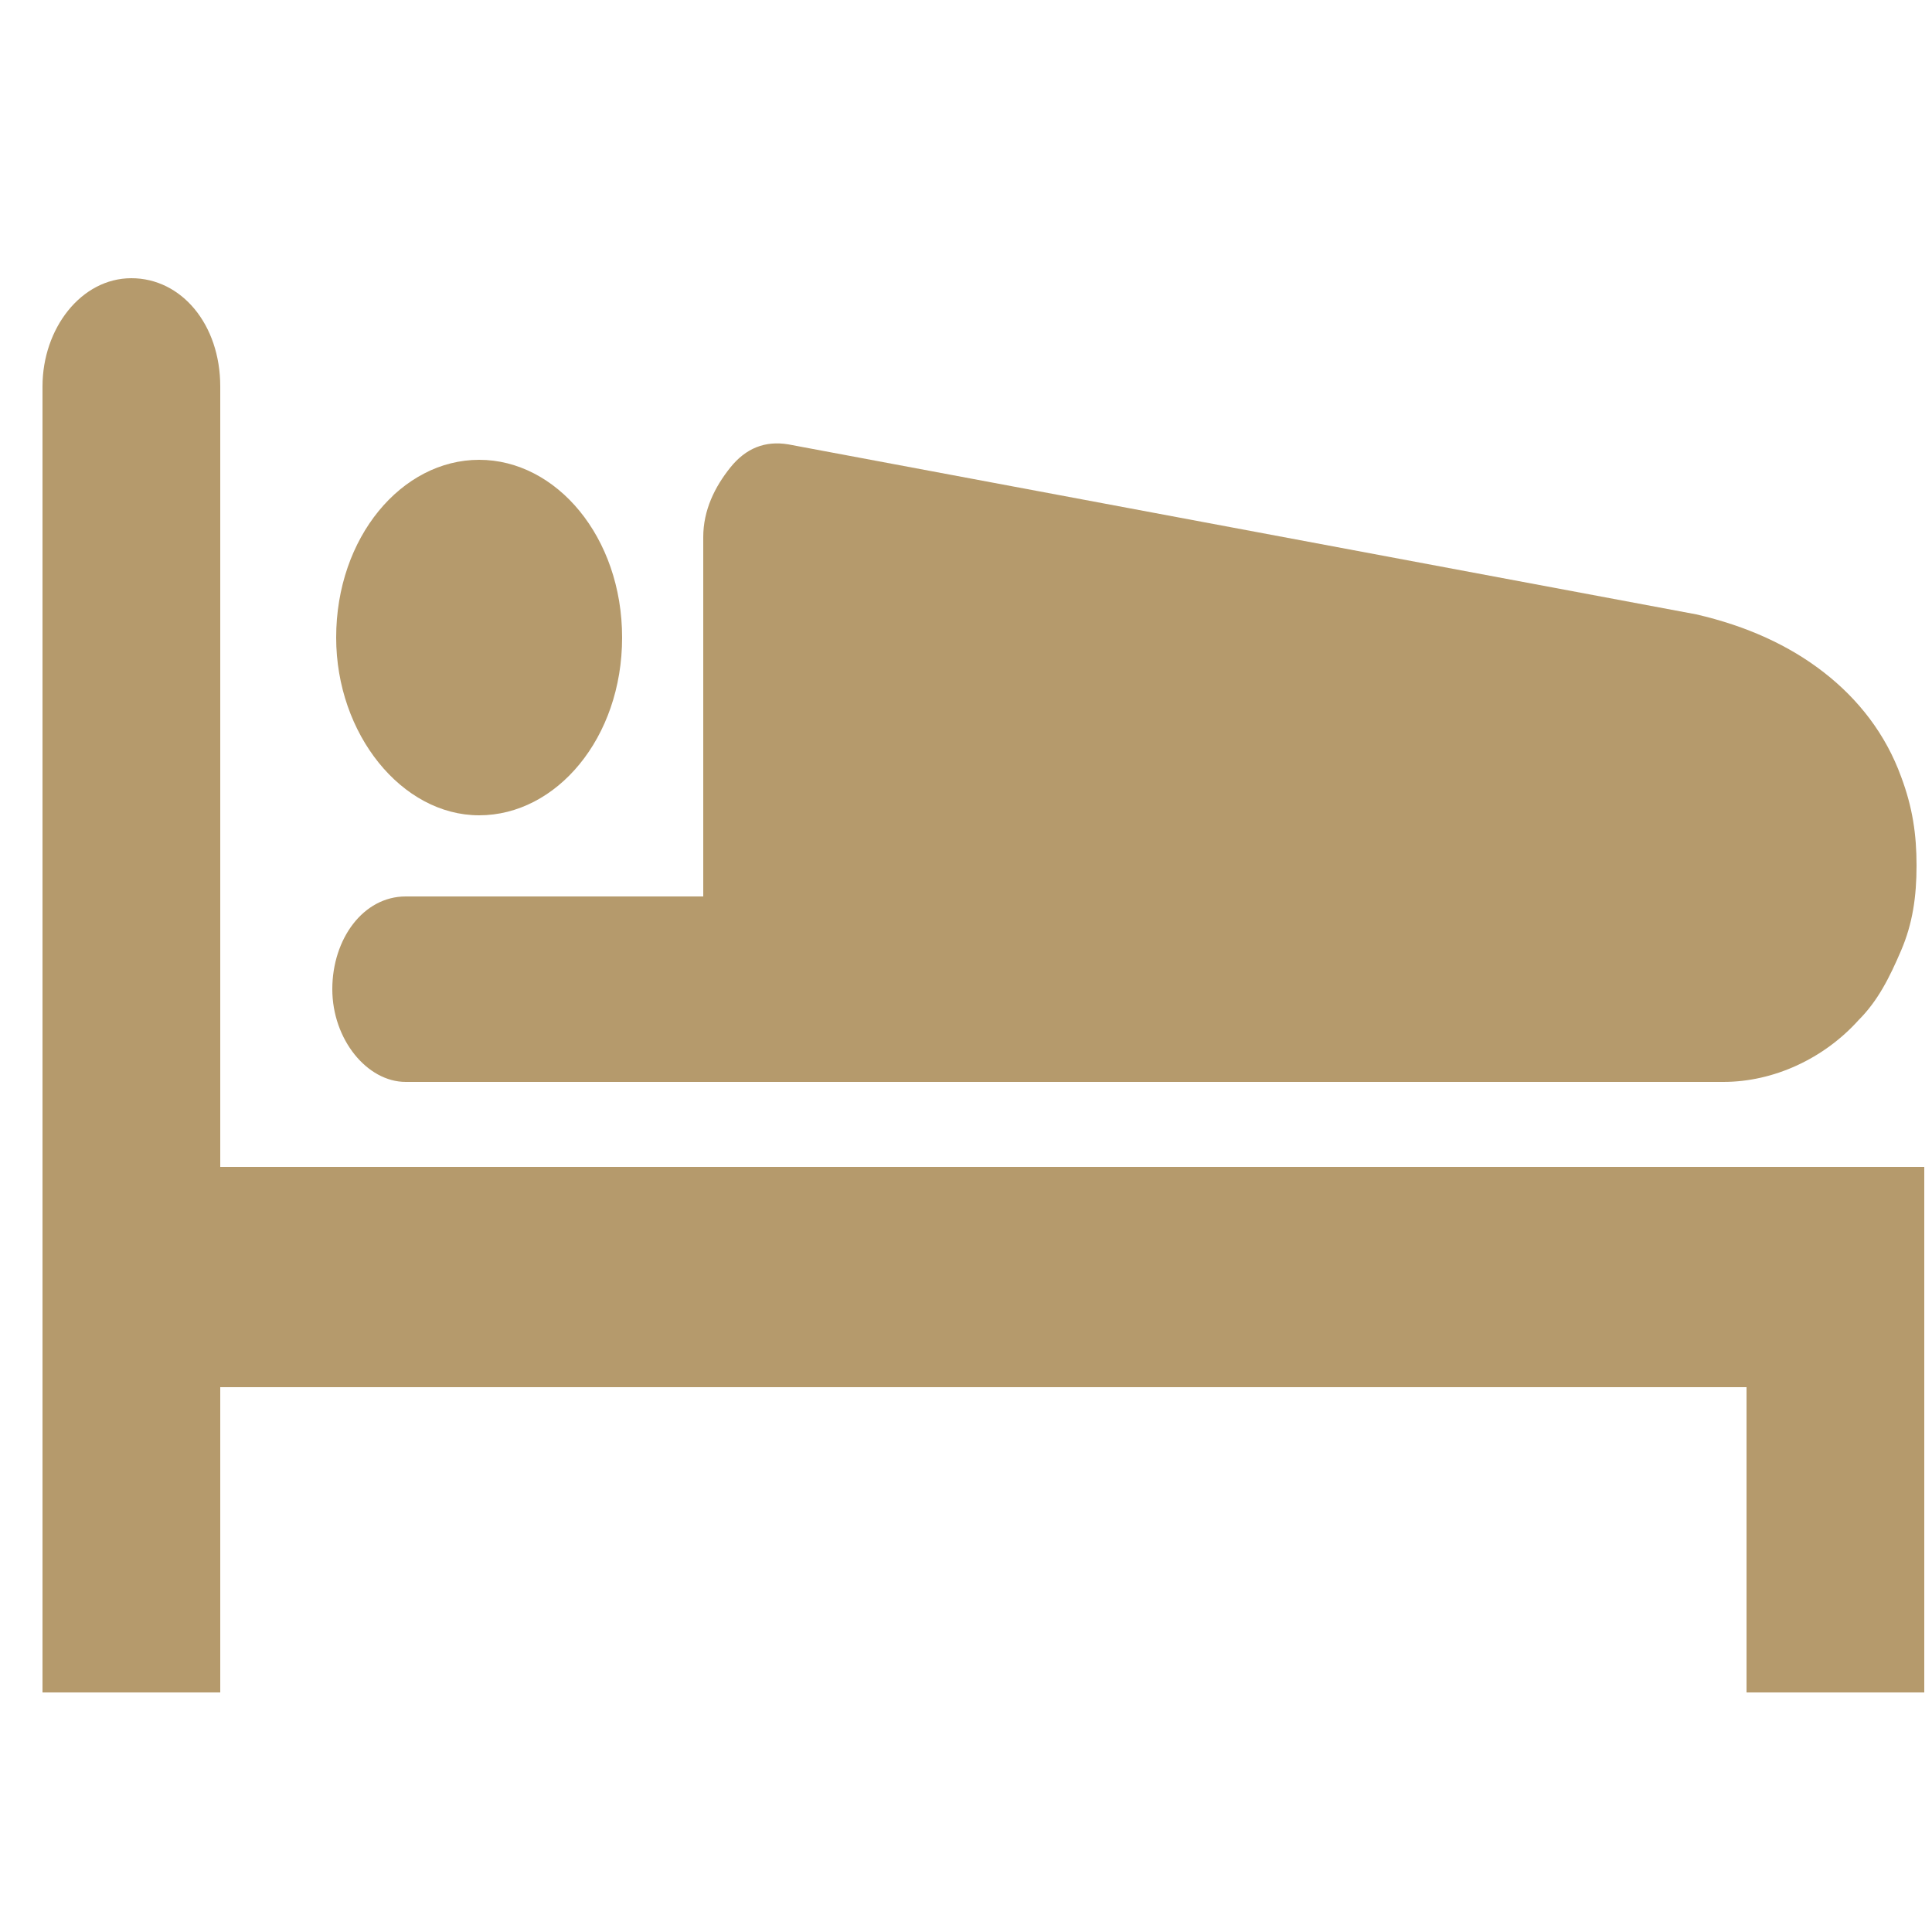 <?xml version="1.0" encoding="UTF-8"?>
<svg xmlns="http://www.w3.org/2000/svg" version="1.1" viewBox="0 0 50 50">
  <defs>
    <style>
      .cls-1 {
        fill: #b59a6c;
      }
    </style>
  </defs>
  <!-- Generator: Adobe Illustrator 28.6.0, SVG Export Plug-In . SVG Version: 1.2.0 Build 709)  -->
  <g>
    <g id="_レイヤー_1">
      <g>
        <path class="cls-1" d="M12.4,21.1c2,0,3.7-2,3.7-4.6s-1.7-4.6-3.7-4.6-3.7,2-3.7,4.6c0,2.5,1.7,4.6,3.7,4.6Z"/>
        <path class="cls-1" d="M10.4,28h34.2c1.3,0,2.6-.6,3.5-1.6.5-.5.8-1.1,1.1-1.8.3-.7.4-1.4.4-2.2s-.1-1.5-.4-2.3c-.4-1.1-1.1-2-2-2.7-.9-.7-2-1.2-3.3-1.5h0s-23.5-4.4-23.5-4.4c-.6-.1-1.1.1-1.5.6-.4.5-.7,1.1-.7,1.8v9.3h-7.7c-1.1,0-1.9,1.1-1.9,2.4s.9,2.4,1.9,2.4Z"/>
        <path class="cls-1" d="M5.7,30.2V10c0-1.6-1-2.8-2.3-2.8-1.3,0-2.3,1.3-2.3,2.8v33.8h4.6v-7.9h39.5v7.9h4.6v-13.6H5.7Z"/>
      </g>
    </g>
  </g>
</svg>
